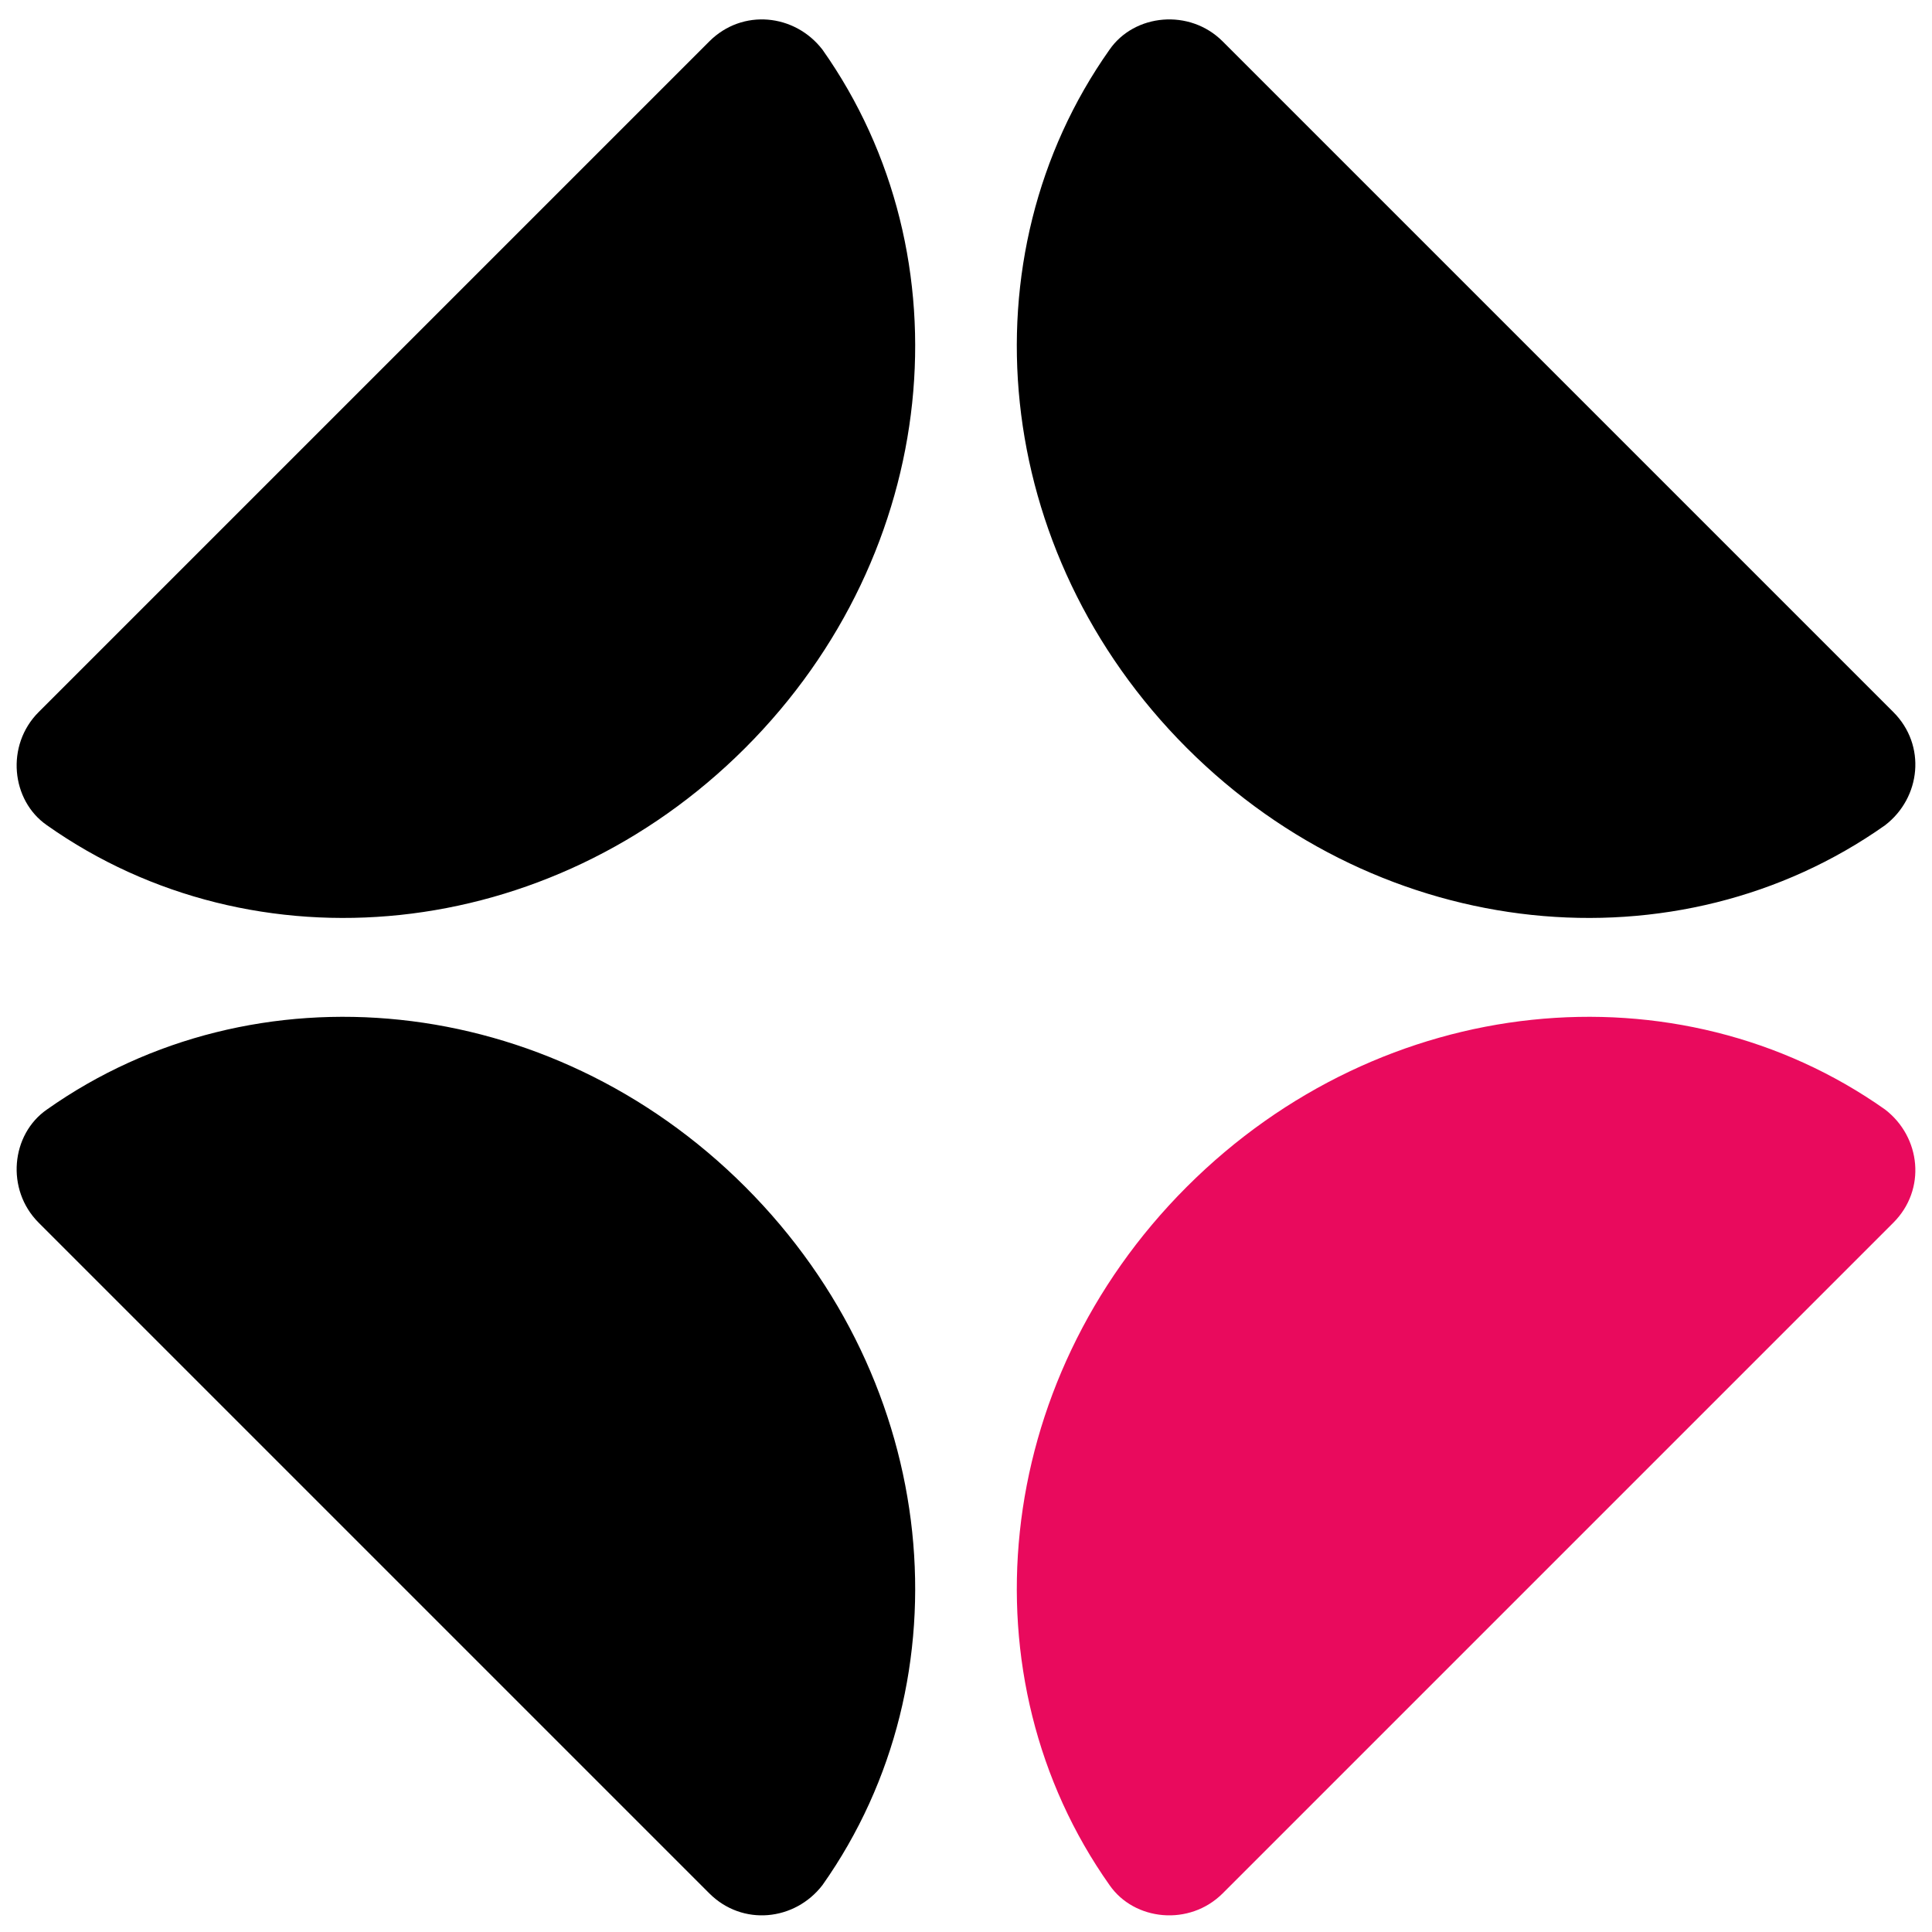 <?xml version="1.0" encoding="UTF-8"?>
<svg id="Calque_1" xmlns="http://www.w3.org/2000/svg" version="1.1" viewBox="0 0 70 70">
  <!-- Generator: Adobe Illustrator 29.5.1, SVG Export Plug-In . SVG Version: 2.1.0 Build 141)  -->
  <defs>
    <style>
      .st0 {
        fill: #e90a5d;
      }
    </style>
  </defs>
  <path d="M25.7,68.6c1.2,1.2,3.1,1,4.1-.3,5.3-7.5,4.3-18.2-2.8-25.3-7.1-7.1-17.8-8.1-25.3-2.8-1.3.9-1.5,2.9-.3,4.1l24.3,24.3Z"/>
  <path d="M68.6,25.8c1.2,1.2,1,3.1-.3,4.1-7.5,5.3-18.2,4.3-25.3-2.8-7.1-7.1-8.1-17.8-2.8-25.3.9-1.3,2.9-1.5,4.1-.3,0,0,24.3,24.3,24.3,24.3Z"/>
  <path class="st0" d="M68.6,44.3c1.2-1.2,1-3.1-.3-4.1-7.5-5.3-18.2-4.3-25.3,2.8s-8.1,17.8-2.8,25.3c.9,1.3,2.9,1.5,4.1.3,0,0,24.3-24.3,24.3-24.3Z"/>
  <path d="M25.7,1.5c1.2-1.2,3.1-1,4.1.3,5.3,7.5,4.3,18.2-2.8,25.3s-17.8,8.1-25.3,2.8c-1.3-.9-1.5-2.9-.3-4.1L25.7,1.5Z"/>
</svg>